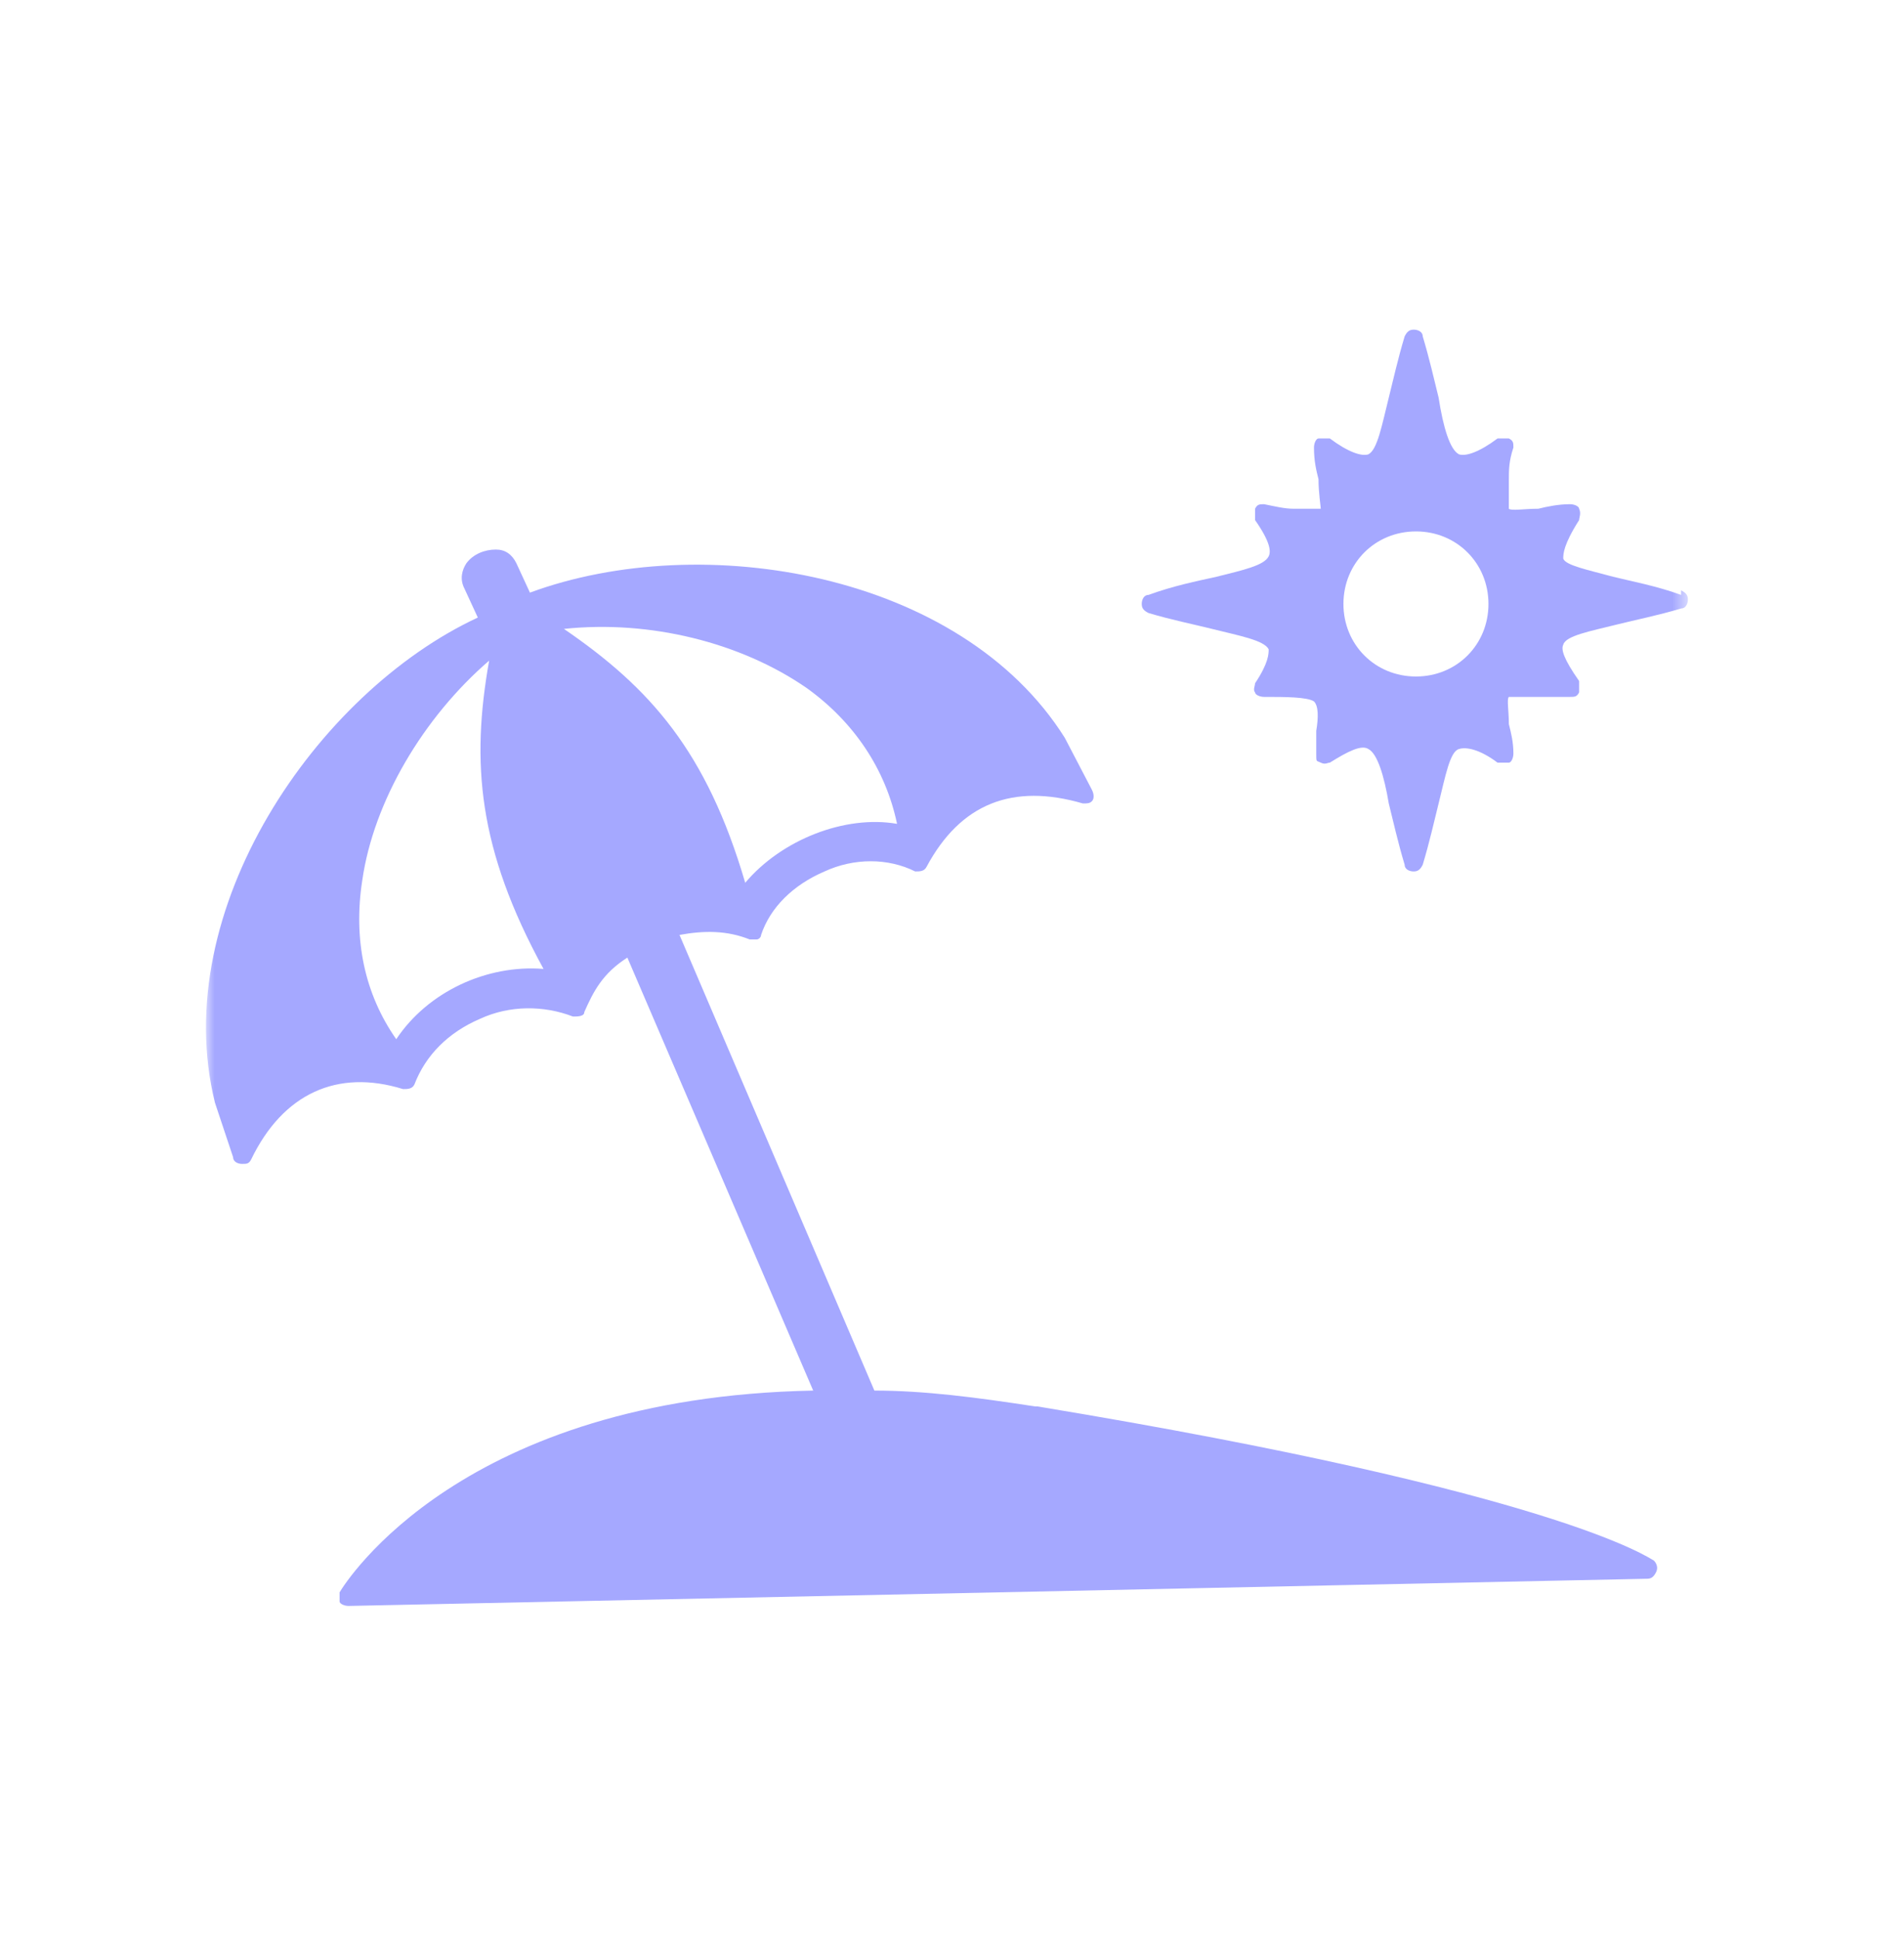 <svg width="111" height="113" viewBox="0 0 111 113" fill="none" xmlns="http://www.w3.org/2000/svg">
<mask id="mask0_12027_12069" style="mask-type:luminance" maskUnits="userSpaceOnUse" x="12" y="18" width="87" height="77">
<path d="M98.4 18H12V94.8H98.4V18Z" fill="white"/>
</mask>
<g mask="url(#mask0_12027_12069)">
<path d="M98.005 34.668C96.552 34.139 95.098 33.875 94.041 33.611C92.588 33.215 91.267 32.95 91.135 32.554C91.135 32.29 91.135 31.761 92.06 30.308C92.06 30.176 92.192 29.912 92.06 29.648C92.06 29.515 91.796 29.383 91.531 29.383C90.871 29.383 90.21 29.515 89.682 29.648C88.889 29.648 88.097 29.78 87.964 29.648C87.964 29.515 87.964 28.723 87.964 27.93C87.964 27.402 87.964 26.873 88.229 26.081C88.229 25.816 88.229 25.684 87.964 25.552C87.832 25.552 87.568 25.552 87.304 25.552C86.247 26.345 85.454 26.609 85.058 26.477C84.529 26.213 84.133 24.892 83.869 23.174C83.605 22.117 83.341 20.928 82.944 19.607C82.944 19.343 82.68 19.211 82.416 19.211C82.151 19.211 82.019 19.343 81.887 19.607C81.491 20.928 81.227 22.117 80.963 23.174C80.566 24.76 80.302 26.213 79.774 26.477C79.377 26.609 78.585 26.345 77.528 25.552C77.396 25.552 77.131 25.552 76.867 25.552C76.735 25.552 76.603 25.816 76.603 26.081C76.603 26.873 76.735 27.402 76.867 27.93C76.867 28.723 76.999 29.515 76.999 29.648C76.867 29.648 76.075 29.648 75.414 29.648C74.885 29.648 74.357 29.515 73.697 29.383C73.432 29.383 73.3 29.383 73.168 29.648C73.168 29.78 73.168 30.044 73.168 30.308C74.093 31.629 74.093 32.158 73.961 32.422C73.697 32.95 72.507 33.215 70.922 33.611C69.733 33.875 68.412 34.139 66.959 34.668C66.695 34.668 66.562 34.932 66.562 35.196C66.562 35.461 66.695 35.593 66.959 35.725C68.28 36.121 69.601 36.385 70.658 36.65C72.243 37.046 73.697 37.31 73.961 37.839C73.961 38.103 73.961 38.631 73.168 39.82C73.168 39.952 73.036 40.216 73.168 40.349C73.168 40.481 73.432 40.613 73.697 40.613C74.885 40.613 76.207 40.613 76.603 40.877C76.867 41.141 76.867 41.802 76.735 42.594C76.735 42.991 76.735 43.387 76.735 43.916C76.735 44.444 76.735 44.312 76.999 44.444C77.263 44.576 77.396 44.444 77.528 44.444C78.585 43.783 79.377 43.387 79.774 43.651C80.302 43.916 80.698 45.237 80.963 46.822C81.227 47.879 81.491 49.068 81.887 50.389C81.887 50.653 82.151 50.785 82.416 50.785C82.68 50.785 82.812 50.653 82.944 50.389C83.341 49.068 83.605 47.879 83.869 46.822C84.265 45.237 84.529 43.783 85.058 43.651C85.454 43.519 86.247 43.651 87.304 44.444C87.436 44.444 87.7 44.444 87.964 44.444C88.097 44.444 88.229 44.18 88.229 43.916C88.229 43.255 88.097 42.727 87.964 42.198C87.964 41.405 87.832 40.745 87.964 40.613C88.097 40.613 88.889 40.613 89.682 40.613C90.21 40.613 90.739 40.613 91.531 40.613C91.796 40.613 91.928 40.613 92.06 40.349C92.06 40.216 92.06 39.952 92.06 39.688C91.135 38.367 91.003 37.839 91.135 37.574C91.267 37.046 92.72 36.782 94.306 36.385C95.362 36.121 96.684 35.857 98.005 35.461C98.269 35.461 98.401 35.196 98.401 34.932C98.401 34.668 98.269 34.536 98.005 34.404V34.668ZM82.548 39.424C80.17 39.424 78.32 37.574 78.32 35.196C78.32 32.818 80.17 30.969 82.548 30.969C84.926 30.969 86.775 32.818 86.775 35.196C86.775 37.574 84.926 39.424 82.548 39.424Z" fill="#A5A8FF"/>
<path d="M60.355 81.963C56.92 81.435 53.881 81.038 50.975 81.038L39.614 54.484C41.067 54.22 42.388 54.22 43.709 54.749C43.841 54.749 43.973 54.749 44.105 54.749C44.237 54.749 44.37 54.617 44.37 54.484C44.898 52.899 46.219 51.578 48.069 50.785C49.786 49.993 51.768 49.993 53.353 50.785C53.617 50.785 53.881 50.785 54.014 50.521C55.995 46.822 59.034 45.633 63.129 46.822C63.393 46.822 63.526 46.822 63.658 46.69C63.79 46.558 63.79 46.294 63.658 46.029L62.072 42.991C55.995 33.347 40.935 30.837 30.894 34.536L30.102 32.818C29.837 32.29 29.441 32.026 28.913 32.026C28.252 32.026 27.591 32.29 27.195 32.818C26.931 33.215 26.799 33.743 27.063 34.272L27.856 35.989C18.476 40.349 9.757 53.031 12.531 64.26L13.588 67.431C13.588 67.695 13.852 67.828 14.116 67.828C14.38 67.828 14.513 67.828 14.645 67.563C16.494 63.732 19.665 62.279 23.496 63.468C23.76 63.468 24.025 63.468 24.157 63.204C24.817 61.486 26.138 60.165 27.988 59.372C29.705 58.58 31.687 58.58 33.404 59.24C33.669 59.24 34.065 59.24 34.065 58.976C34.593 57.787 35.122 56.73 36.575 55.806L47.408 81.038C26.931 81.435 20.193 92.136 19.797 92.796C19.797 92.928 19.797 93.193 19.797 93.325C19.797 93.457 20.061 93.589 20.325 93.589L96.025 92.004C96.289 92.004 96.421 91.871 96.553 91.607C96.685 91.343 96.553 91.079 96.421 90.947C96.157 90.815 90.872 86.983 60.487 81.963H60.355ZM23.1 60.561C21.25 57.919 20.59 54.749 21.118 51.314C21.779 46.69 24.685 41.802 28.516 38.499C27.459 44.444 27.856 49.464 31.687 56.466C28.384 56.202 24.949 57.787 23.1 60.561ZM32.876 36.65C37.896 36.121 43.181 37.442 47.012 40.084C49.786 42.066 51.636 44.84 52.296 48.011C49.258 47.483 45.558 48.936 43.445 51.446C41.199 43.783 37.896 40.084 32.876 36.65Z" fill="#A5A8FF"/>
</g>
</svg>
